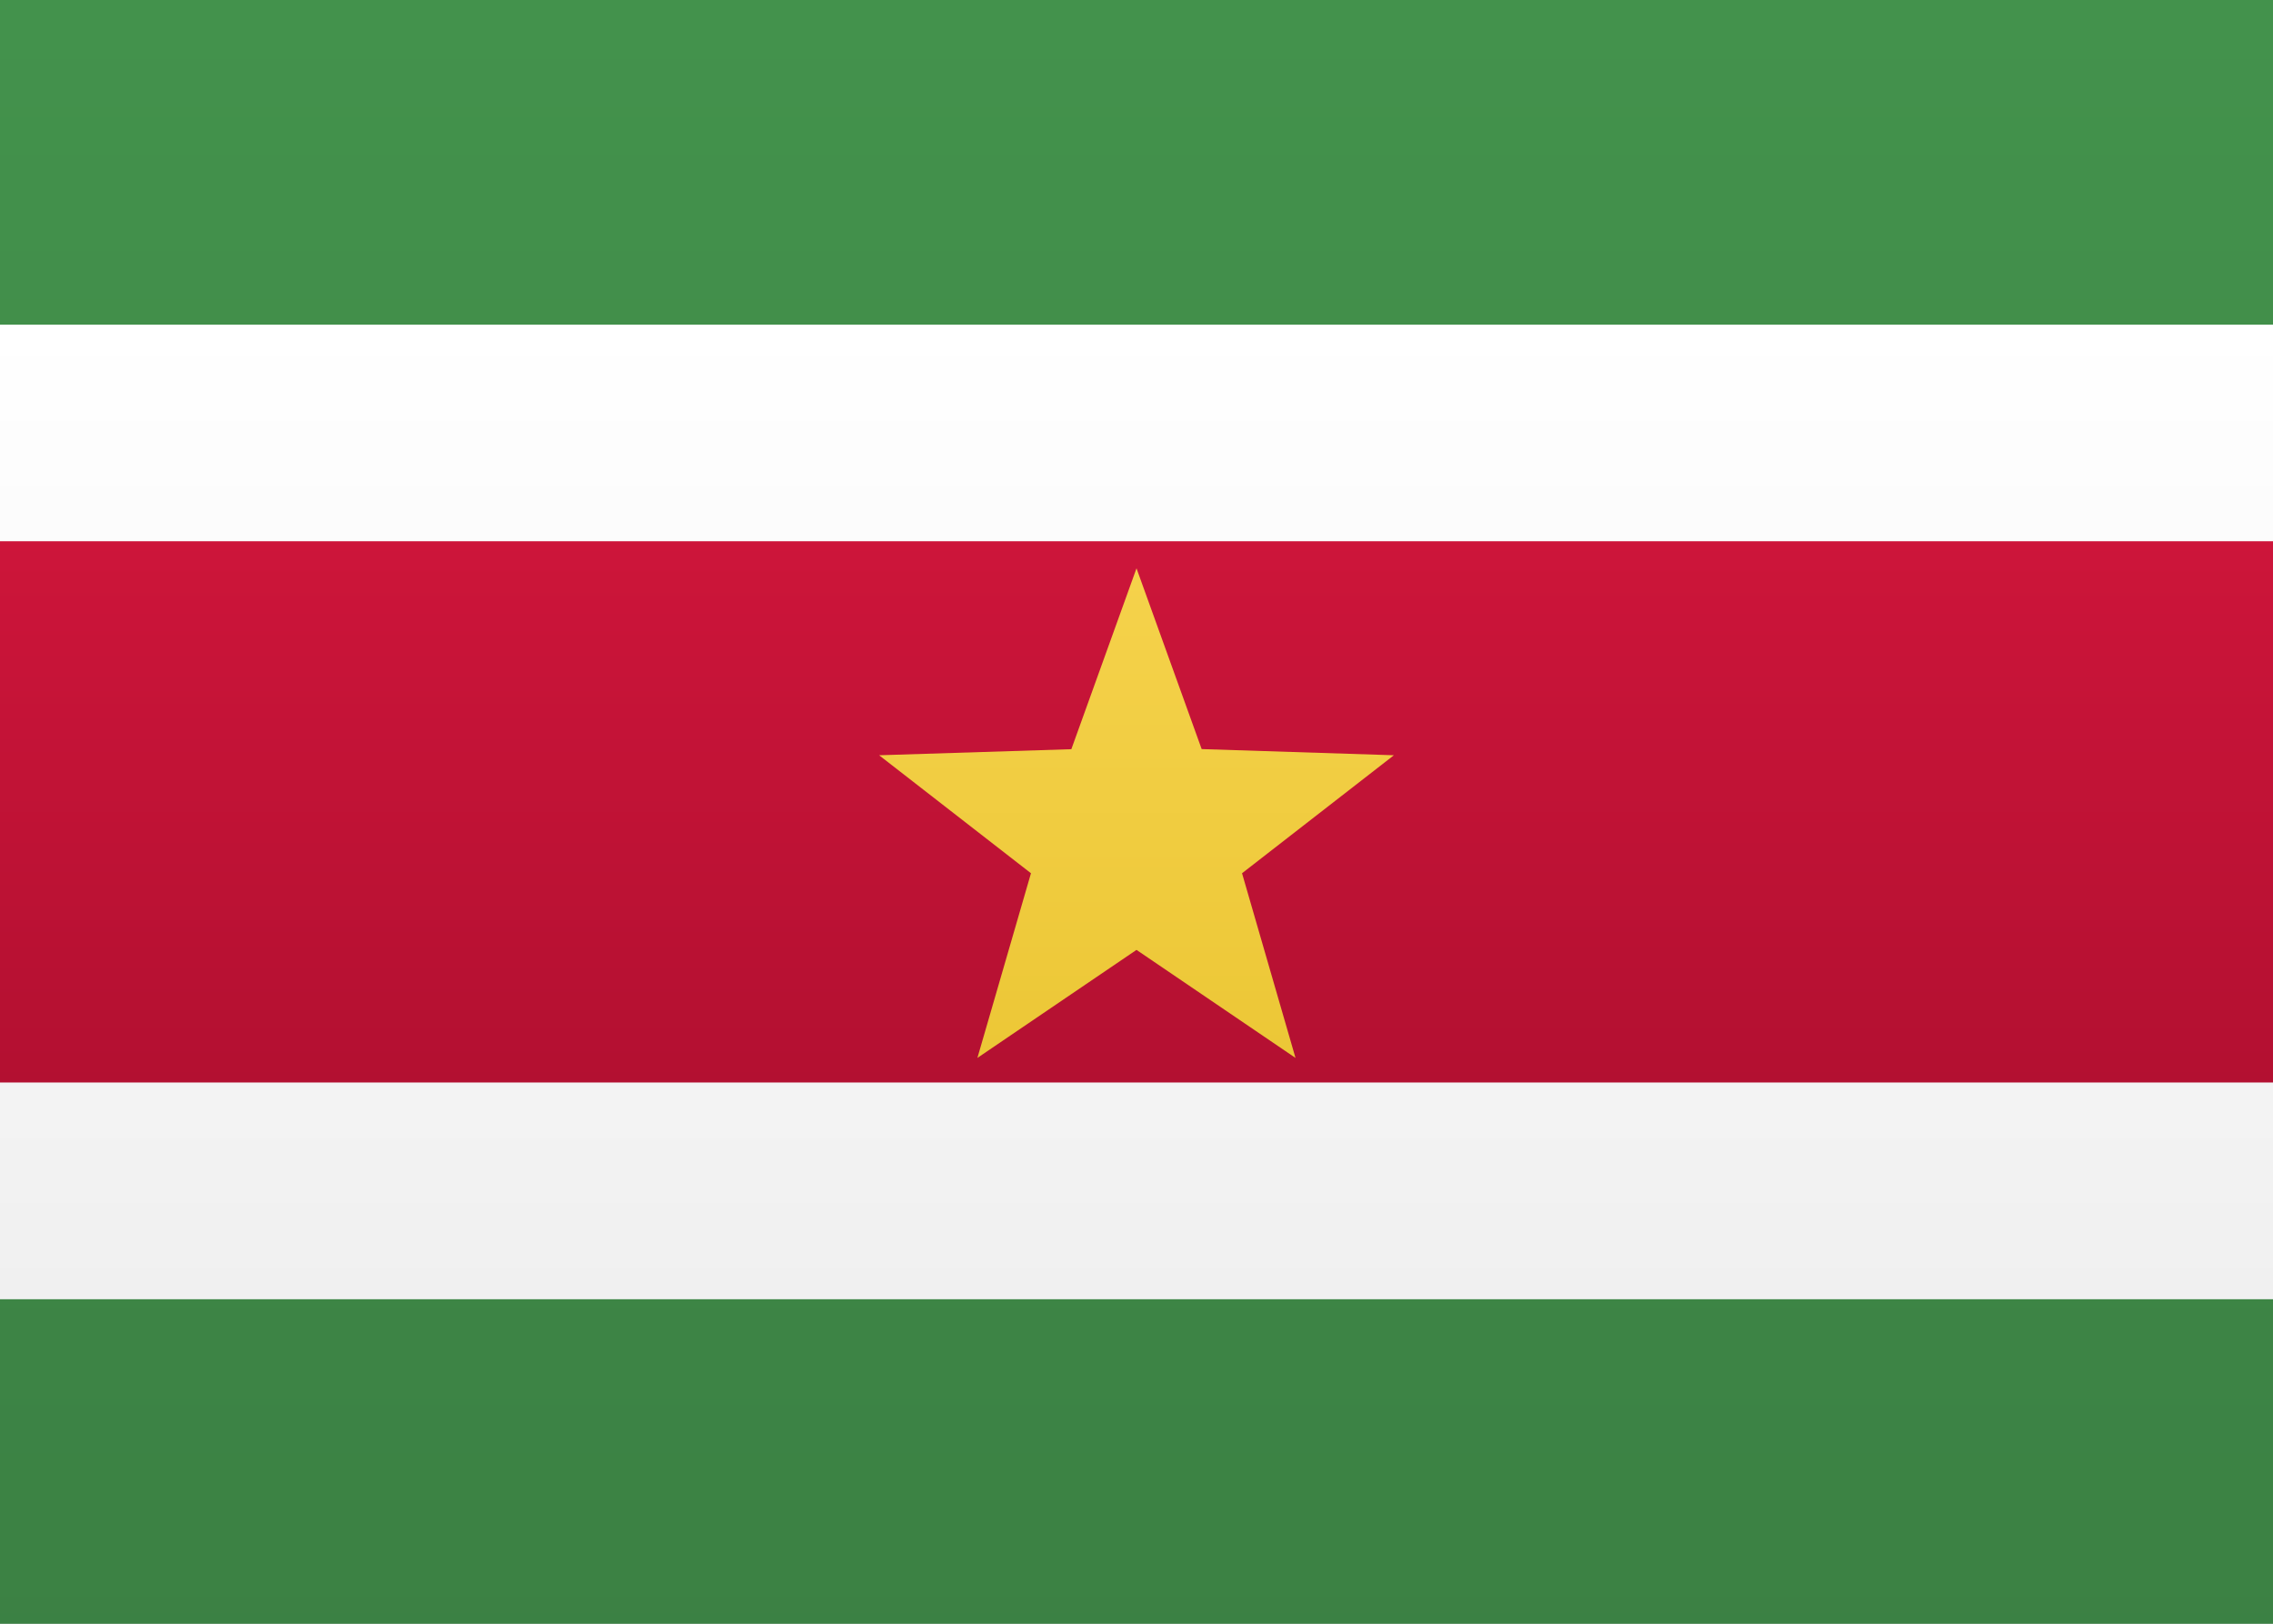 <svg width="21" height="15" xmlns="http://www.w3.org/2000/svg"><rect width="100%" height="100%" fill="#333333" stroke="none"/><defs><linearGradient x1="50%" y1="0%" x2="50%" y2="100%" id="a"><stop stop-color="#FFF" offset="0%"/><stop stop-color="#F0F0F0" offset="100%"/></linearGradient><linearGradient x1="50%" y1="0%" x2="50%" y2="100%" id="b"><stop stop-color="#43924C" offset="0%"/><stop stop-color="#3A7E42" offset="100%"/></linearGradient><linearGradient x1="50%" y1="0%" x2="50%" y2="100%" id="c"><stop stop-color="#CD153A" offset="0%"/><stop stop-color="#B31031" offset="100%"/></linearGradient><linearGradient x1="50%" y1="0%" x2="50%" y2="100%" id="d"><stop stop-color="#F5D24B" offset="0%"/><stop stop-color="#ECC736" offset="100%"/></linearGradient></defs><g fill="none" fill-rule="evenodd"><path fill="url(#a)" d="M0 0h21v15H0z"/><path fill="url(#b)" d="M0 0h21v3H0zm0 12h21v3H0z"/><path fill="url(#a)" d="M0 3h21v9H0z"/><path fill="url(#c)" d="M0 5h21v5H0z"/><path fill="url(#d)" d="M10.5 8.775l-1.47.998.495-1.706-1.403-1.09 1.776-.056.602-1.671.602 1.67 1.776.057-1.403 1.09.494 1.706z"/></g></svg>